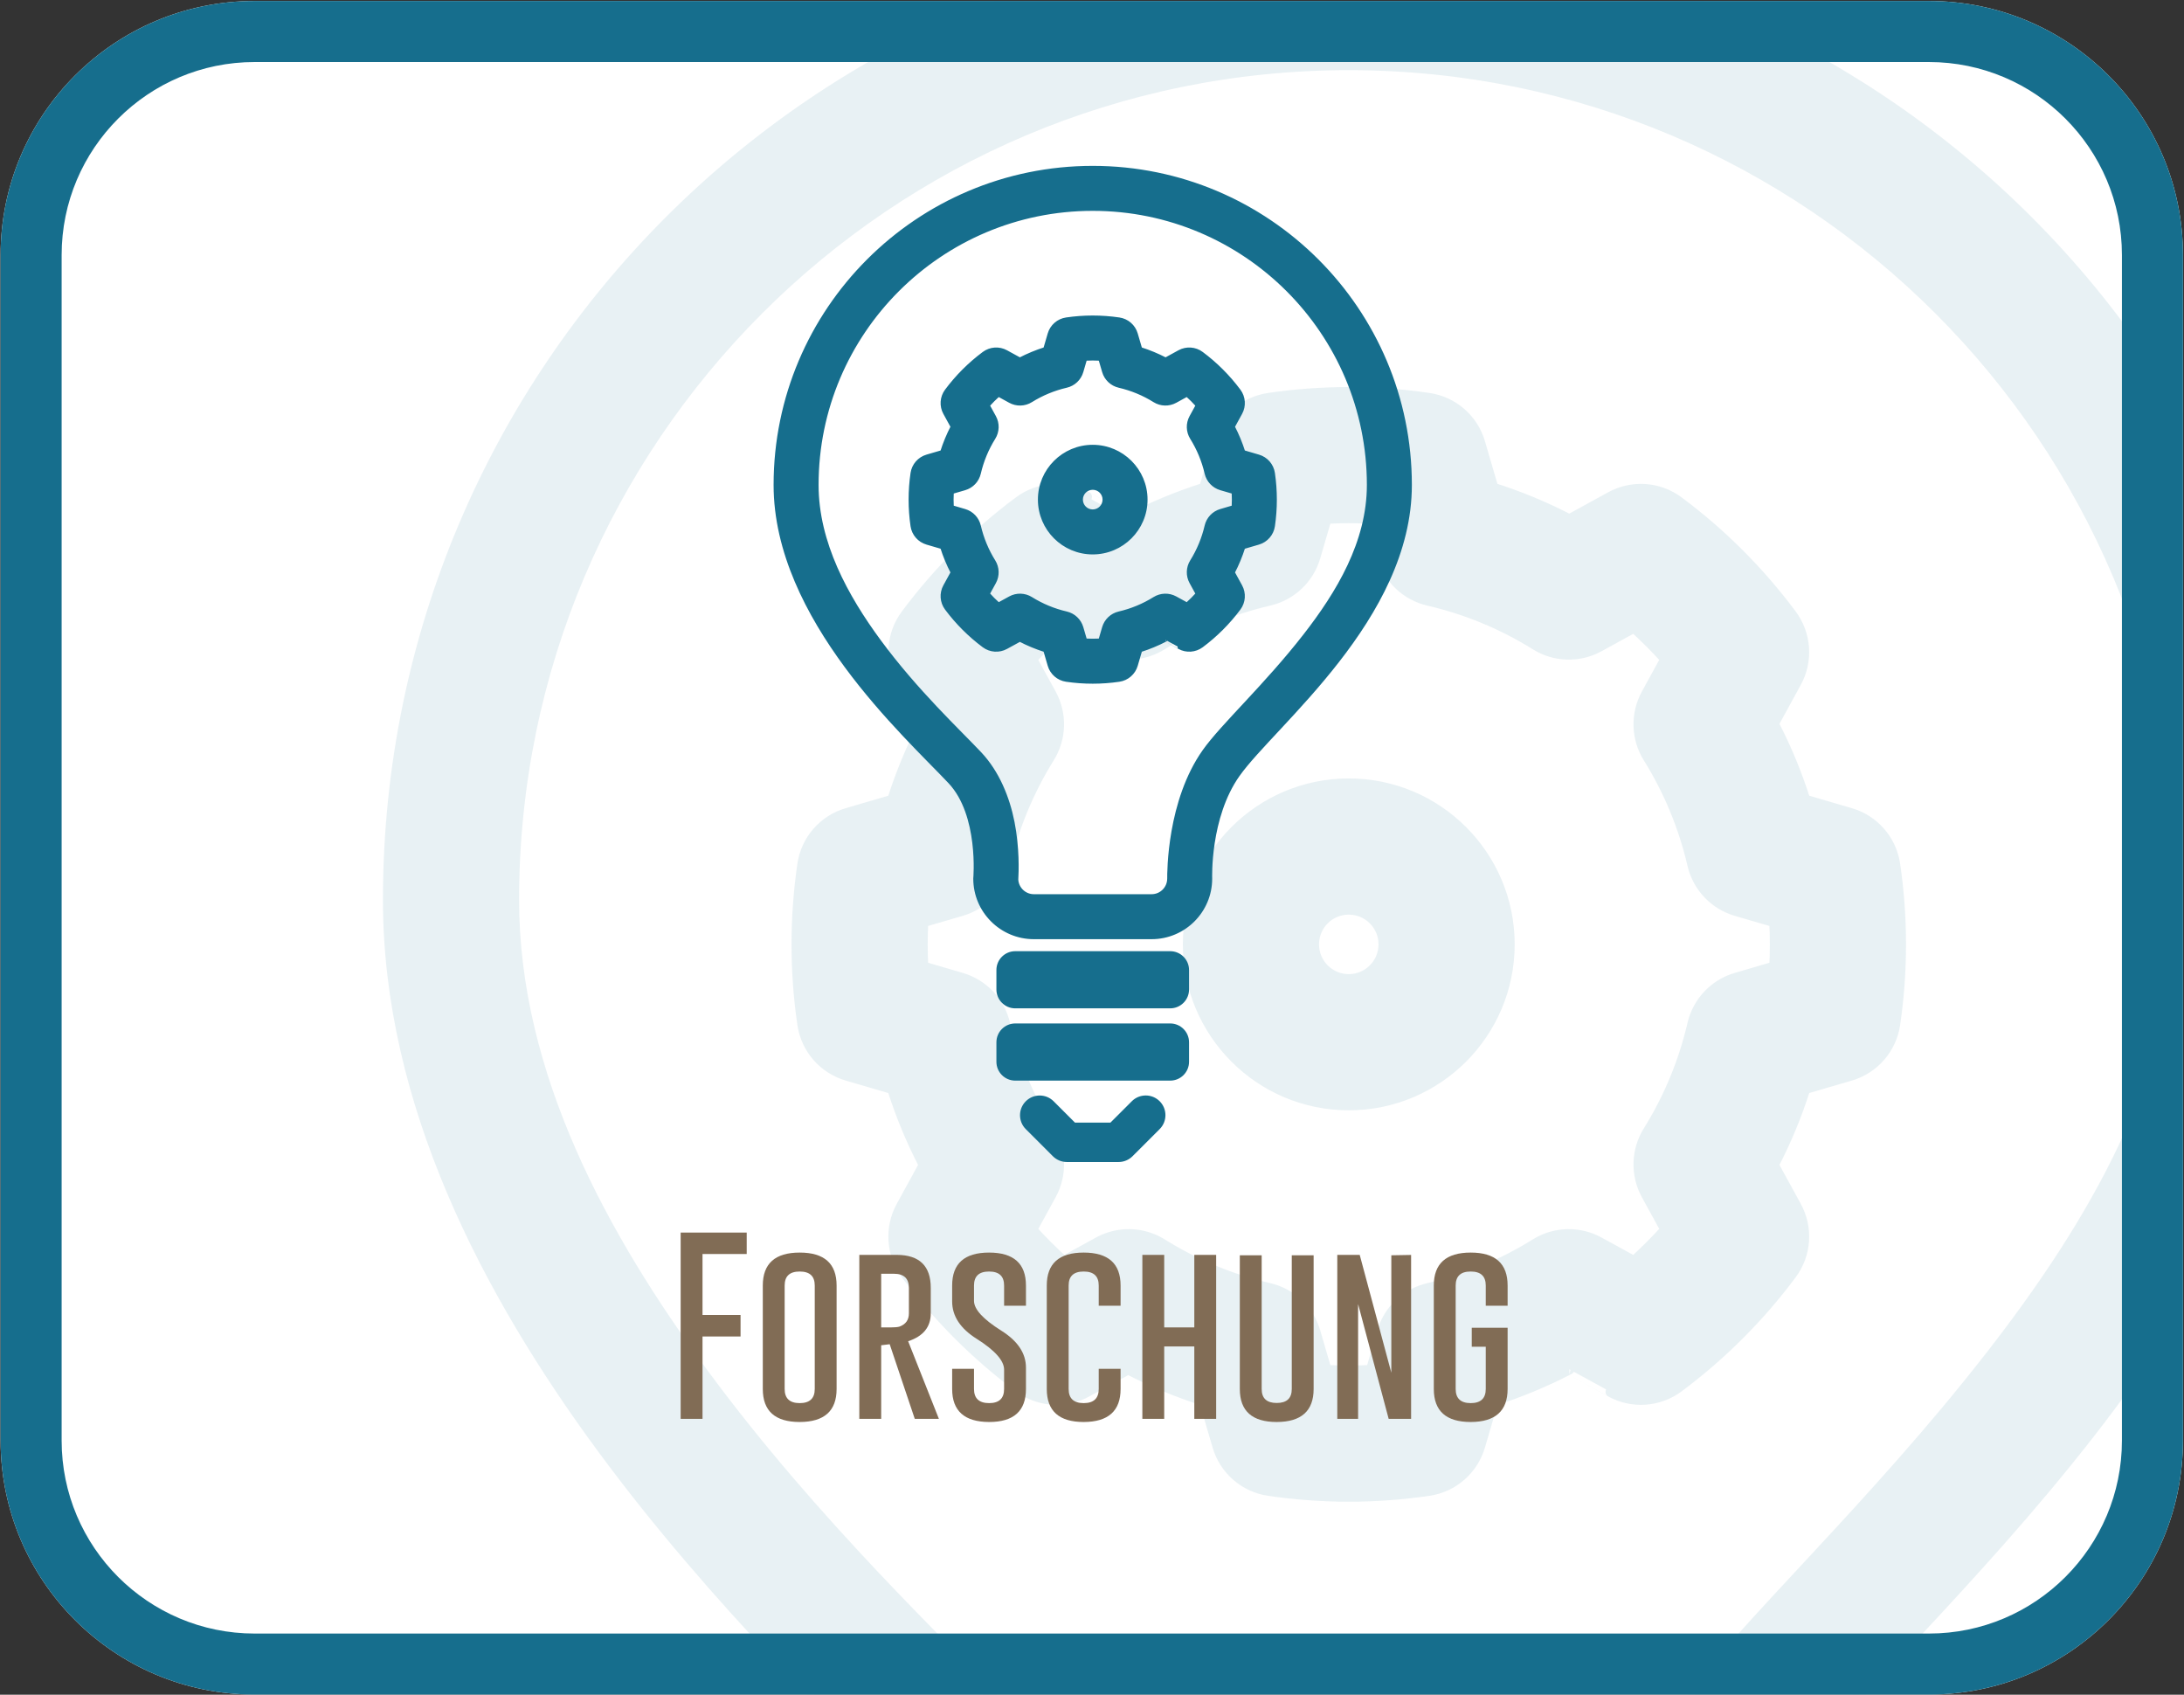 <svg xmlns="http://www.w3.org/2000/svg" xmlns:xlink="http://www.w3.org/1999/xlink" xmlns:serif="http://www.serif.com/" width="100%" height="100%" viewBox="0 0 406 315" xml:space="preserve" style="fill-rule:evenodd;clip-rule:evenodd;stroke-linejoin:round;stroke-miterlimit:1.5;"><rect x="0" y="0" width="406" height="315" fill="#333333" stroke="none"/> <g transform="matrix(1,0,0,1,-297.63,-2063.54)"> <g transform="matrix(1,0,0,1,453.414,218.951)"> <g id="Button_Forschung" transform="matrix(1.33,0,0,0.641,-475.381,981.078)"> <path d="M545.416,1421.09C545.416,1380.43 529.506,1347.42 509.909,1347.42L275.89,1347.42C256.293,1347.42 240.383,1380.43 240.383,1421.09L240.383,1764.85C240.383,1805.51 256.293,1838.51 275.89,1838.51L509.909,1838.51C529.506,1838.51 545.416,1805.51 545.416,1764.85L545.416,1421.09Z" style="fill:white;"></path> <clipPath id="_clip1"> <path d="M545.416,1421.09C545.416,1380.43 529.506,1347.42 509.909,1347.42L275.89,1347.42C256.293,1347.42 240.383,1380.43 240.383,1421.09L240.383,1764.85C240.383,1805.51 256.293,1838.51 275.89,1838.51L509.909,1838.51C529.506,1838.51 545.416,1805.51 545.416,1764.85L545.416,1421.09Z"></path> </clipPath> <g clip-path="url(#_clip1)"> <g transform="matrix(3.269,0,0,6.783,-473.697,-12302.8)"> <g opacity="0.1"> <g id="Forschung" transform="matrix(0.262,0,0,0.262,130.305,1003.44)"> <path d="M603.136,4237.36L603.136,4246.99C603.136,4251.66 599.34,4255.46 594.666,4255.46L518.145,4255.46C513.471,4255.46 509.675,4251.66 509.675,4246.99L509.675,4237.36C509.675,4232.69 513.471,4228.9 518.145,4228.9L594.666,4228.9C599.34,4228.9 603.136,4232.69 603.136,4237.36ZM603.136,4273.07L603.136,4282.69C603.136,4287.37 599.34,4291.16 594.666,4291.16L518.145,4291.16C513.471,4291.16 509.675,4287.37 509.675,4282.69L509.675,4273.07C509.675,4268.39 513.471,4264.6 518.145,4264.6L594.666,4264.6C599.34,4264.6 603.136,4268.39 603.136,4273.07ZM547.298,4313.59L565.494,4313.59L576.306,4302.78C579.775,4299.31 585.407,4299.31 588.876,4302.78C592.345,4306.25 592.345,4311.88 588.876,4315.35L575.461,4328.77C573.794,4330.43 571.533,4331.37 569.176,4331.37L543.617,4331.37C541.259,4331.37 538.999,4330.43 537.332,4328.77L523.935,4315.37C520.467,4311.9 520.467,4306.27 523.935,4302.8C527.404,4299.33 533.036,4299.33 536.505,4302.8C536.505,4302.8 545.403,4311.7 547.183,4313.48L547.298,4313.59ZM485.794,4144.49C464.037,4121.38 399.627,4063.72 399.627,3997.74C399.627,3911.21 469.877,3840.96 556.406,3840.96C642.934,3840.96 713.184,3911.21 713.184,3997.74C713.184,4063.72 645.948,4116 628.213,4141.03C613.414,4161.92 614.565,4192.21 614.565,4192.21C614.565,4208.26 601.535,4221.29 585.486,4221.29L527.326,4221.29C511.276,4221.29 498.246,4208.26 498.246,4192.21C498.246,4192.21 501.105,4160.76 485.794,4144.49ZM594.034,4192.66C593.981,4188.92 593.971,4153.83 611.454,4129.16C620.43,4116.49 641.88,4096.88 661.14,4072.13C677.475,4051.14 692.644,4026.07 692.644,3997.74C692.644,3922.55 631.598,3861.5 556.406,3861.5C481.213,3861.5 420.167,3922.55 420.167,3997.74C420.167,4026.34 434.776,4052.87 451.089,4075.01C469.308,4099.74 490.222,4119.23 500.752,4130.42C509.524,4139.74 514.57,4152.33 516.942,4164.34C519.465,4177.11 519.041,4188.84 518.801,4192.72C519.067,4197.2 522.785,4200.75 527.326,4200.75L585.486,4200.75C590.199,4200.75 594.025,4196.92 594.025,4192.21L594.034,4192.66ZM577.822,3923.12C577.822,3923.12 579.978,3930.5 579.978,3930.5C584.26,3931.86 588.418,3933.58 592.404,3935.65L599.15,3931.95C602.673,3930.02 606.997,3930.32 610.219,3932.72C617.231,3937.94 623.446,3944.16 628.667,3951.17C631.067,3954.39 631.367,3958.72 629.437,3962.24C629.437,3962.24 625.741,3968.99 625.741,3968.99C627.811,3972.97 629.533,3977.13 630.888,3981.41L638.272,3983.57C642.127,3984.69 644.973,3987.96 645.554,3991.94C646.82,4000.59 646.82,4009.38 645.554,4018.03C644.973,4022 642.127,4025.27 638.272,4026.4C638.272,4026.4 630.888,4028.56 630.888,4028.56C629.533,4032.84 627.811,4037 625.741,4040.98L629.437,4047.73C631.367,4051.25 631.067,4055.58 628.667,4058.8C623.446,4065.81 617.231,4072.02 610.219,4077.25C606.997,4079.64 602.673,4079.95 599.15,4078.01C599.15,4078.01 592.404,4074.32 592.405,4074.32C588.418,4076.39 584.26,4078.11 579.978,4079.47L577.822,4086.85C576.696,4090.71 573.425,4093.55 569.451,4094.13C560.8,4095.4 552.011,4095.4 543.36,4094.13C539.386,4093.55 536.115,4090.71 534.989,4086.85C534.989,4086.85 532.833,4079.47 532.833,4079.47C528.551,4078.11 524.393,4076.39 520.407,4074.32L513.661,4078.01C510.138,4079.95 505.814,4079.64 502.592,4077.25C495.58,4072.02 489.365,4065.81 484.144,4058.8C481.744,4055.58 481.444,4051.25 483.374,4047.73C483.374,4047.73 487.07,4040.98 487.07,4040.98C485,4037 483.278,4032.84 481.923,4028.56L474.54,4026.4C470.684,4025.27 467.838,4022 467.257,4018.03C465.991,4009.38 465.991,4000.59 467.257,3991.94C467.838,3987.96 470.684,3984.69 474.54,3983.57C474.54,3983.57 481.923,3981.41 481.923,3981.41C483.278,3977.13 485,3972.97 487.07,3968.99L483.374,3962.24C481.444,3958.72 481.744,3954.39 484.144,3951.17C489.365,3944.16 495.58,3937.94 502.592,3932.72C505.814,3930.32 510.138,3930.02 513.661,3931.95C513.661,3931.95 520.407,3935.65 520.406,3935.65C524.393,3933.58 528.551,3931.86 532.833,3930.5L534.989,3923.12C536.115,3919.26 539.386,3916.42 543.36,3915.84C552.011,3914.57 560.8,3914.57 569.451,3915.84C573.425,3916.42 576.696,3919.26 577.822,3923.12ZM560.046,3935.52C557.621,3935.39 555.19,3935.39 552.765,3935.52L550.942,3941.76C549.902,3945.33 547.019,3948.05 543.403,3948.89C537.221,3950.32 531.318,3952.76 525.933,3956.12C522.784,3958.09 518.819,3958.2 515.564,3956.42C515.564,3956.42 509.862,3953.29 509.862,3953.29C508.057,3954.92 506.339,3956.64 504.714,3958.44L507.838,3964.14C509.621,3967.4 509.509,3971.36 507.545,3974.51C504.187,3979.9 501.742,3985.8 500.309,3991.98C499.471,3995.6 496.747,3998.48 493.183,3999.52C493.183,3999.52 486.943,4001.34 486.943,4001.34C486.816,4003.77 486.816,4006.2 486.943,4008.62L493.183,4010.45C496.747,4011.49 499.471,4014.37 500.309,4017.99C501.742,4024.17 504.187,4030.07 507.545,4035.46C509.509,4038.61 509.621,4042.57 507.838,4045.83C507.838,4045.83 504.714,4051.53 504.714,4051.53C506.339,4053.33 508.057,4055.05 509.862,4056.68L515.564,4053.55C518.819,4051.77 522.784,4051.88 525.933,4053.84C531.318,4057.2 537.221,4059.65 543.403,4061.08C547.019,4061.92 549.902,4064.64 550.942,4068.21C550.942,4068.21 552.765,4074.45 552.765,4074.45C555.19,4074.57 557.621,4074.57 560.046,4074.45L561.869,4068.21C562.91,4064.64 565.792,4061.92 569.408,4061.08C575.59,4059.65 581.493,4057.2 586.878,4053.84C590.027,4051.88 593.992,4051.77 597.247,4053.55C597.247,4053.55 602.949,4056.68 602.949,4056.68C604.754,4055.05 606.472,4053.33 608.097,4051.53L604.974,4045.83C603.19,4042.57 603.302,4038.61 605.266,4035.46C608.624,4030.07 611.069,4024.17 612.502,4017.99C613.34,4014.37 616.065,4011.49 619.628,4010.45C619.628,4010.45 625.868,4008.62 625.868,4008.62C625.995,4006.2 625.995,4003.77 625.868,4001.34L619.628,3999.52C616.065,3998.48 613.34,3995.6 612.502,3991.98C611.069,3985.8 608.624,3979.9 605.266,3974.51C603.302,3971.36 603.19,3967.4 604.974,3964.14C604.974,3964.14 608.097,3958.44 608.097,3958.44C606.472,3956.64 604.754,3954.92 602.949,3953.29L597.247,3956.42C593.992,3958.2 590.027,3958.09 586.878,3956.12C581.493,3952.76 575.59,3950.32 569.408,3948.89C565.792,3948.05 562.91,3945.33 561.869,3941.76L560.046,3935.52ZM556.406,3978.75C570.885,3978.75 582.641,3990.5 582.641,4004.98C582.641,4019.46 570.885,4031.22 556.406,4031.22C541.926,4031.22 530.17,4019.46 530.17,4004.98C530.17,3990.5 541.926,3978.75 556.406,3978.75ZM556.406,3999.29C553.262,3999.29 550.71,4001.84 550.71,4004.98C550.71,4008.13 553.262,4010.68 556.406,4010.68C559.549,4010.68 562.101,4008.13 562.101,4004.98C562.101,4001.84 559.549,3999.29 556.406,3999.29Z" style="fill:rgb(22,110,141);stroke:rgb(22,110,141);stroke-width:1.68px;"></path> </g> </g> </g> <g id="Forschung1" serif:id="Forschung" transform="matrix(0.283,0,0,0.587,235.569,-858.921)"> <path d="M603.136,4237.36L603.136,4246.99C603.136,4251.66 599.34,4255.46 594.666,4255.46L518.145,4255.46C513.471,4255.46 509.675,4251.66 509.675,4246.99L509.675,4237.36C509.675,4232.69 513.471,4228.9 518.145,4228.9L594.666,4228.9C599.34,4228.9 603.136,4232.69 603.136,4237.36ZM603.136,4273.07L603.136,4282.69C603.136,4287.37 599.34,4291.16 594.666,4291.16L518.145,4291.16C513.471,4291.16 509.675,4287.37 509.675,4282.69L509.675,4273.07C509.675,4268.39 513.471,4264.6 518.145,4264.6L594.666,4264.6C599.34,4264.6 603.136,4268.39 603.136,4273.07ZM547.298,4313.59L565.494,4313.59L576.306,4302.78C579.775,4299.31 585.407,4299.31 588.876,4302.78C592.345,4306.25 592.345,4311.88 588.876,4315.35L575.461,4328.77C573.794,4330.43 571.533,4331.37 569.176,4331.37L543.617,4331.37C541.259,4331.37 538.999,4330.43 537.332,4328.77L523.935,4315.37C520.467,4311.9 520.467,4306.27 523.935,4302.8C527.404,4299.33 533.036,4299.33 536.505,4302.8C536.505,4302.8 545.403,4311.7 547.183,4313.48L547.298,4313.59ZM485.794,4144.49C464.037,4121.38 399.627,4063.72 399.627,3997.74C399.627,3911.21 469.877,3840.96 556.406,3840.96C642.934,3840.96 713.184,3911.21 713.184,3997.74C713.184,4063.72 645.948,4116 628.213,4141.03C613.414,4161.92 614.565,4192.21 614.565,4192.21C614.565,4208.26 601.535,4221.29 585.486,4221.29L527.326,4221.29C511.276,4221.29 498.246,4208.26 498.246,4192.21C498.246,4192.21 501.105,4160.76 485.794,4144.49ZM594.034,4192.66C593.981,4188.92 593.971,4153.83 611.454,4129.16C620.43,4116.49 641.88,4096.88 661.14,4072.13C677.475,4051.14 692.644,4026.07 692.644,3997.74C692.644,3922.55 631.598,3861.5 556.406,3861.5C481.213,3861.5 420.167,3922.55 420.167,3997.74C420.167,4026.34 434.776,4052.87 451.089,4075.01C469.308,4099.74 490.222,4119.23 500.752,4130.42C509.524,4139.74 514.57,4152.33 516.942,4164.34C519.465,4177.11 519.041,4188.84 518.801,4192.72C519.067,4197.2 522.785,4200.75 527.326,4200.75L585.486,4200.75C590.199,4200.75 594.025,4196.92 594.025,4192.21L594.034,4192.66ZM577.822,3923.12C577.822,3923.12 579.978,3930.5 579.978,3930.5C584.26,3931.86 588.418,3933.58 592.404,3935.65L599.15,3931.95C602.673,3930.02 606.997,3930.32 610.219,3932.72C617.231,3937.94 623.446,3944.16 628.667,3951.17C631.067,3954.39 631.367,3958.72 629.437,3962.24C629.437,3962.24 625.741,3968.99 625.741,3968.99C627.811,3972.97 629.533,3977.13 630.888,3981.41L638.272,3983.57C642.127,3984.69 644.973,3987.96 645.554,3991.94C646.82,4000.59 646.82,4009.38 645.554,4018.03C644.973,4022 642.127,4025.27 638.272,4026.4C638.272,4026.4 630.888,4028.56 630.888,4028.56C629.533,4032.84 627.811,4037 625.741,4040.98L629.437,4047.73C631.367,4051.25 631.067,4055.58 628.667,4058.8C623.446,4065.81 617.231,4072.02 610.219,4077.25C606.997,4079.64 602.673,4079.95 599.15,4078.01C599.15,4078.01 592.404,4074.32 592.405,4074.32C588.418,4076.39 584.26,4078.11 579.978,4079.47L577.822,4086.85C576.696,4090.71 573.425,4093.55 569.451,4094.13C560.8,4095.4 552.011,4095.4 543.36,4094.13C539.386,4093.55 536.115,4090.71 534.989,4086.85C534.989,4086.85 532.833,4079.47 532.833,4079.47C528.551,4078.11 524.393,4076.39 520.407,4074.32L513.661,4078.01C510.138,4079.95 505.814,4079.64 502.592,4077.25C495.58,4072.02 489.365,4065.81 484.144,4058.8C481.744,4055.58 481.444,4051.25 483.374,4047.73C483.374,4047.73 487.07,4040.98 487.07,4040.98C485,4037 483.278,4032.84 481.923,4028.56L474.54,4026.4C470.684,4025.27 467.838,4022 467.257,4018.03C465.991,4009.38 465.991,4000.59 467.257,3991.94C467.838,3987.96 470.684,3984.69 474.54,3983.57C474.54,3983.57 481.923,3981.41 481.923,3981.41C483.278,3977.13 485,3972.97 487.07,3968.99L483.374,3962.24C481.444,3958.72 481.744,3954.39 484.144,3951.17C489.365,3944.16 495.58,3937.94 502.592,3932.72C505.814,3930.32 510.138,3930.02 513.661,3931.95C513.661,3931.95 520.407,3935.65 520.406,3935.65C524.393,3933.58 528.551,3931.86 532.833,3930.5L534.989,3923.12C536.115,3919.26 539.386,3916.42 543.36,3915.84C552.011,3914.57 560.8,3914.57 569.451,3915.84C573.425,3916.42 576.696,3919.26 577.822,3923.12ZM560.046,3935.52C557.621,3935.39 555.19,3935.39 552.765,3935.52L550.942,3941.76C549.902,3945.33 547.019,3948.05 543.403,3948.89C537.221,3950.32 531.318,3952.76 525.933,3956.12C522.784,3958.09 518.819,3958.2 515.564,3956.42C515.564,3956.42 509.862,3953.29 509.862,3953.29C508.057,3954.92 506.339,3956.64 504.714,3958.44L507.838,3964.14C509.621,3967.4 509.509,3971.36 507.545,3974.51C504.187,3979.9 501.742,3985.8 500.309,3991.98C499.471,3995.6 496.747,3998.48 493.183,3999.52C493.183,3999.52 486.943,4001.34 486.943,4001.34C486.816,4003.77 486.816,4006.2 486.943,4008.62L493.183,4010.45C496.747,4011.49 499.471,4014.37 500.309,4017.99C501.742,4024.17 504.187,4030.07 507.545,4035.46C509.509,4038.61 509.621,4042.57 507.838,4045.83C507.838,4045.83 504.714,4051.53 504.714,4051.53C506.339,4053.33 508.057,4055.05 509.862,4056.68L515.564,4053.55C518.819,4051.77 522.784,4051.88 525.933,4053.84C531.318,4057.2 537.221,4059.65 543.403,4061.08C547.019,4061.92 549.902,4064.64 550.942,4068.21C550.942,4068.21 552.765,4074.45 552.765,4074.45C555.19,4074.57 557.621,4074.57 560.046,4074.45L561.869,4068.21C562.91,4064.64 565.792,4061.92 569.408,4061.08C575.59,4059.65 581.493,4057.2 586.878,4053.84C590.027,4051.88 593.992,4051.77 597.247,4053.55C597.247,4053.55 602.949,4056.68 602.949,4056.68C604.754,4055.05 606.472,4053.33 608.097,4051.53L604.974,4045.83C603.19,4042.57 603.302,4038.61 605.266,4035.46C608.624,4030.07 611.069,4024.17 612.502,4017.99C613.34,4014.37 616.065,4011.49 619.628,4010.45C619.628,4010.45 625.868,4008.62 625.868,4008.62C625.995,4006.2 625.995,4003.77 625.868,4001.34L619.628,3999.52C616.065,3998.48 613.34,3995.6 612.502,3991.98C611.069,3985.8 608.624,3979.9 605.266,3974.51C603.302,3971.36 603.19,3967.4 604.974,3964.14C604.974,3964.14 608.097,3958.44 608.097,3958.44C606.472,3956.64 604.754,3954.92 602.949,3953.29L597.247,3956.42C593.992,3958.2 590.027,3958.09 586.878,3956.12C581.493,3952.76 575.59,3950.32 569.408,3948.89C565.792,3948.05 562.91,3945.33 561.869,3941.76L560.046,3935.52ZM556.406,3978.75C570.885,3978.75 582.641,3990.5 582.641,4004.98C582.641,4019.46 570.885,4031.22 556.406,4031.22C541.926,4031.22 530.17,4019.46 530.17,4004.98C530.17,3990.5 541.926,3978.75 556.406,3978.75ZM556.406,3999.29C553.262,3999.29 550.71,4001.84 550.71,4004.98C550.71,4008.13 553.262,4010.68 556.406,4010.68C559.549,4010.68 562.101,4008.13 562.101,4004.98C562.101,4001.84 559.549,3999.29 556.406,3999.29Z" style="fill:rgb(22,110,141);stroke:rgb(22,110,141);stroke-width:1.68px;"></path> </g> <g transform="matrix(0.981,0,0,2.021,-105.859,-1778.73)"> <path d="M449.842,1723.54L459.253,1723.54L459.253,1726.62L452.956,1726.62L452.956,1735.36L458.376,1735.36L458.376,1738.45L452.956,1738.45L452.956,1750.27L449.842,1750.27L449.842,1723.54Z" style="fill:rgb(129,108,85);fill-rule:nonzero;"></path> <path d="M472.061,1745.98C472.061,1749.13 470.309,1750.71 466.803,1750.72C463.298,1750.72 461.545,1749.14 461.545,1745.98L461.545,1731.14C461.545,1727.99 463.298,1726.41 466.803,1726.41C470.309,1726.41 472.061,1727.99 472.061,1731.14L472.061,1745.98ZM468.947,1731.14C468.947,1729.8 468.237,1729.13 466.817,1729.13L466.79,1729.13C465.369,1729.13 464.659,1729.8 464.659,1731.14L464.659,1745.98C464.659,1747.33 465.374,1748.01 466.803,1748.01C468.232,1748.01 468.947,1747.33 468.947,1745.98L468.947,1731.14Z" style="fill:rgb(129,108,85);fill-rule:nonzero;"></path> <path d="M475.297,1726.74L480.636,1726.74C483.863,1726.75 485.477,1728.33 485.477,1731.48L485.477,1735.13C485.477,1737.09 484.402,1738.42 482.254,1739.13L486.636,1750.27L483.198,1750.27L479.625,1739.56L478.412,1739.71L478.412,1750.27L475.297,1750.27L475.297,1726.74ZM478.412,1729.45L478.412,1737.15L479.733,1737.15C480.335,1737.15 480.767,1737.11 481.027,1737.03C481.917,1736.7 482.362,1736.07 482.362,1735.13L482.362,1731.48C482.362,1730.13 481.652,1729.45 480.232,1729.45L478.412,1729.45Z" style="fill:rgb(129,108,85);fill-rule:nonzero;"></path> <path d="M488.524,1731.14C488.524,1727.99 490.276,1726.41 493.782,1726.41C497.287,1726.41 499.04,1727.99 499.04,1731.14L499.04,1734.04L495.926,1734.04L495.926,1731.14C495.926,1729.8 495.216,1729.13 493.795,1729.13L493.768,1729.13C492.348,1729.13 491.638,1729.8 491.638,1731.14L491.638,1733.34C491.638,1734.55 492.932,1735.97 495.521,1737.61C497.867,1739.09 499.04,1740.86 499.04,1742.92L499.04,1745.98C499.04,1749.14 497.292,1750.72 493.795,1750.72C490.281,1750.71 488.524,1749.13 488.524,1745.98L488.524,1743.09L491.638,1743.09L491.638,1745.98C491.638,1747.33 492.357,1748.01 493.795,1748.01C495.216,1748.01 495.926,1747.33 495.926,1745.98L495.926,1743.21C495.926,1741.92 494.631,1740.45 492.043,1738.8C489.697,1737.32 488.524,1735.53 488.524,1733.42L488.524,1731.14Z" style="fill:rgb(129,108,85);fill-rule:nonzero;"></path> <path d="M512.523,1745.98C512.523,1749.13 510.77,1750.71 507.265,1750.72C503.759,1750.72 502.006,1749.14 502.006,1745.98L502.006,1731.14C502.006,1727.99 503.759,1726.41 507.265,1726.41C510.77,1726.41 512.523,1727.99 512.523,1731.14L512.523,1734.04L509.408,1734.04L509.408,1731.14C509.408,1729.8 508.698,1729.13 507.278,1729.13L507.251,1729.13C505.831,1729.13 505.121,1729.8 505.121,1731.14L505.121,1745.98C505.121,1747.33 505.835,1748.01 507.265,1748.01C508.694,1748.01 509.408,1747.33 509.408,1745.98L509.408,1743.09L512.523,1743.09L512.523,1745.98Z" style="fill:rgb(129,108,85);fill-rule:nonzero;"></path> <path d="M515.624,1726.74L518.738,1726.74L518.738,1737.15L523.026,1737.15L523.026,1726.74L526.14,1726.74L526.14,1750.27L523.026,1750.27L523.026,1739.88L518.738,1739.88L518.738,1750.27L515.624,1750.27L515.624,1726.74Z" style="fill:rgb(129,108,85);fill-rule:nonzero;"></path> <path d="M540.027,1745.98C540.027,1749.13 538.275,1750.71 534.769,1750.72C531.264,1750.72 529.511,1749.14 529.511,1745.98L529.511,1726.8L532.625,1726.8L532.625,1745.98C532.625,1747.32 533.34,1747.99 534.769,1747.99C536.198,1747.99 536.913,1747.32 536.913,1745.98L536.913,1726.8L540.027,1726.8L540.027,1745.98Z" style="fill:rgb(129,108,85);fill-rule:nonzero;"></path> <path d="M543.398,1726.74L546.594,1726.74L551.097,1743.65L551.097,1726.8L553.915,1726.75L553.915,1750.27L550.719,1750.27L546.364,1733.8L546.364,1750.27L543.398,1750.27L543.398,1726.74Z" style="fill:rgb(129,108,85);fill-rule:nonzero;"></path> <path d="M567.667,1745.98C567.667,1749.13 565.914,1750.71 562.409,1750.72C558.903,1750.72 557.15,1749.14 557.15,1745.98L557.15,1731.14C557.15,1727.99 558.903,1726.41 562.409,1726.41C565.914,1726.41 567.667,1727.99 567.667,1731.14L567.667,1734.04L564.552,1734.04L564.552,1731.14C564.552,1729.8 563.842,1729.13 562.422,1729.13L562.395,1729.13C560.975,1729.13 560.265,1729.8 560.265,1731.14L560.265,1745.98C560.265,1747.33 560.98,1748.01 562.409,1748.01C563.838,1748.01 564.552,1747.33 564.552,1745.98L564.552,1739.92L562.557,1739.92L562.557,1737.2L567.667,1737.2L567.667,1745.98Z" style="fill:rgb(129,108,85);fill-rule:nonzero;"></path> </g> </g> <path d="M545.416,1421.09L545.416,1764.85C545.416,1805.51 529.506,1838.51 509.909,1838.51L275.89,1838.51C256.293,1838.51 240.383,1805.51 240.383,1764.85L240.383,1421.09C240.383,1380.43 256.293,1347.42 275.89,1347.42L509.909,1347.42C529.506,1347.42 545.416,1380.43 545.416,1421.09ZM536.886,1421.09C536.886,1390.2 524.798,1365.12 509.909,1365.12L275.89,1365.12C261.001,1365.12 248.913,1390.2 248.913,1421.09L248.913,1764.85C248.913,1795.74 261.001,1820.82 275.89,1820.82L509.909,1820.82C524.798,1820.82 536.886,1795.74 536.886,1764.85L536.886,1421.09Z" style="fill:rgb(22,110,141);"></path> </g> </g> </g> </svg>